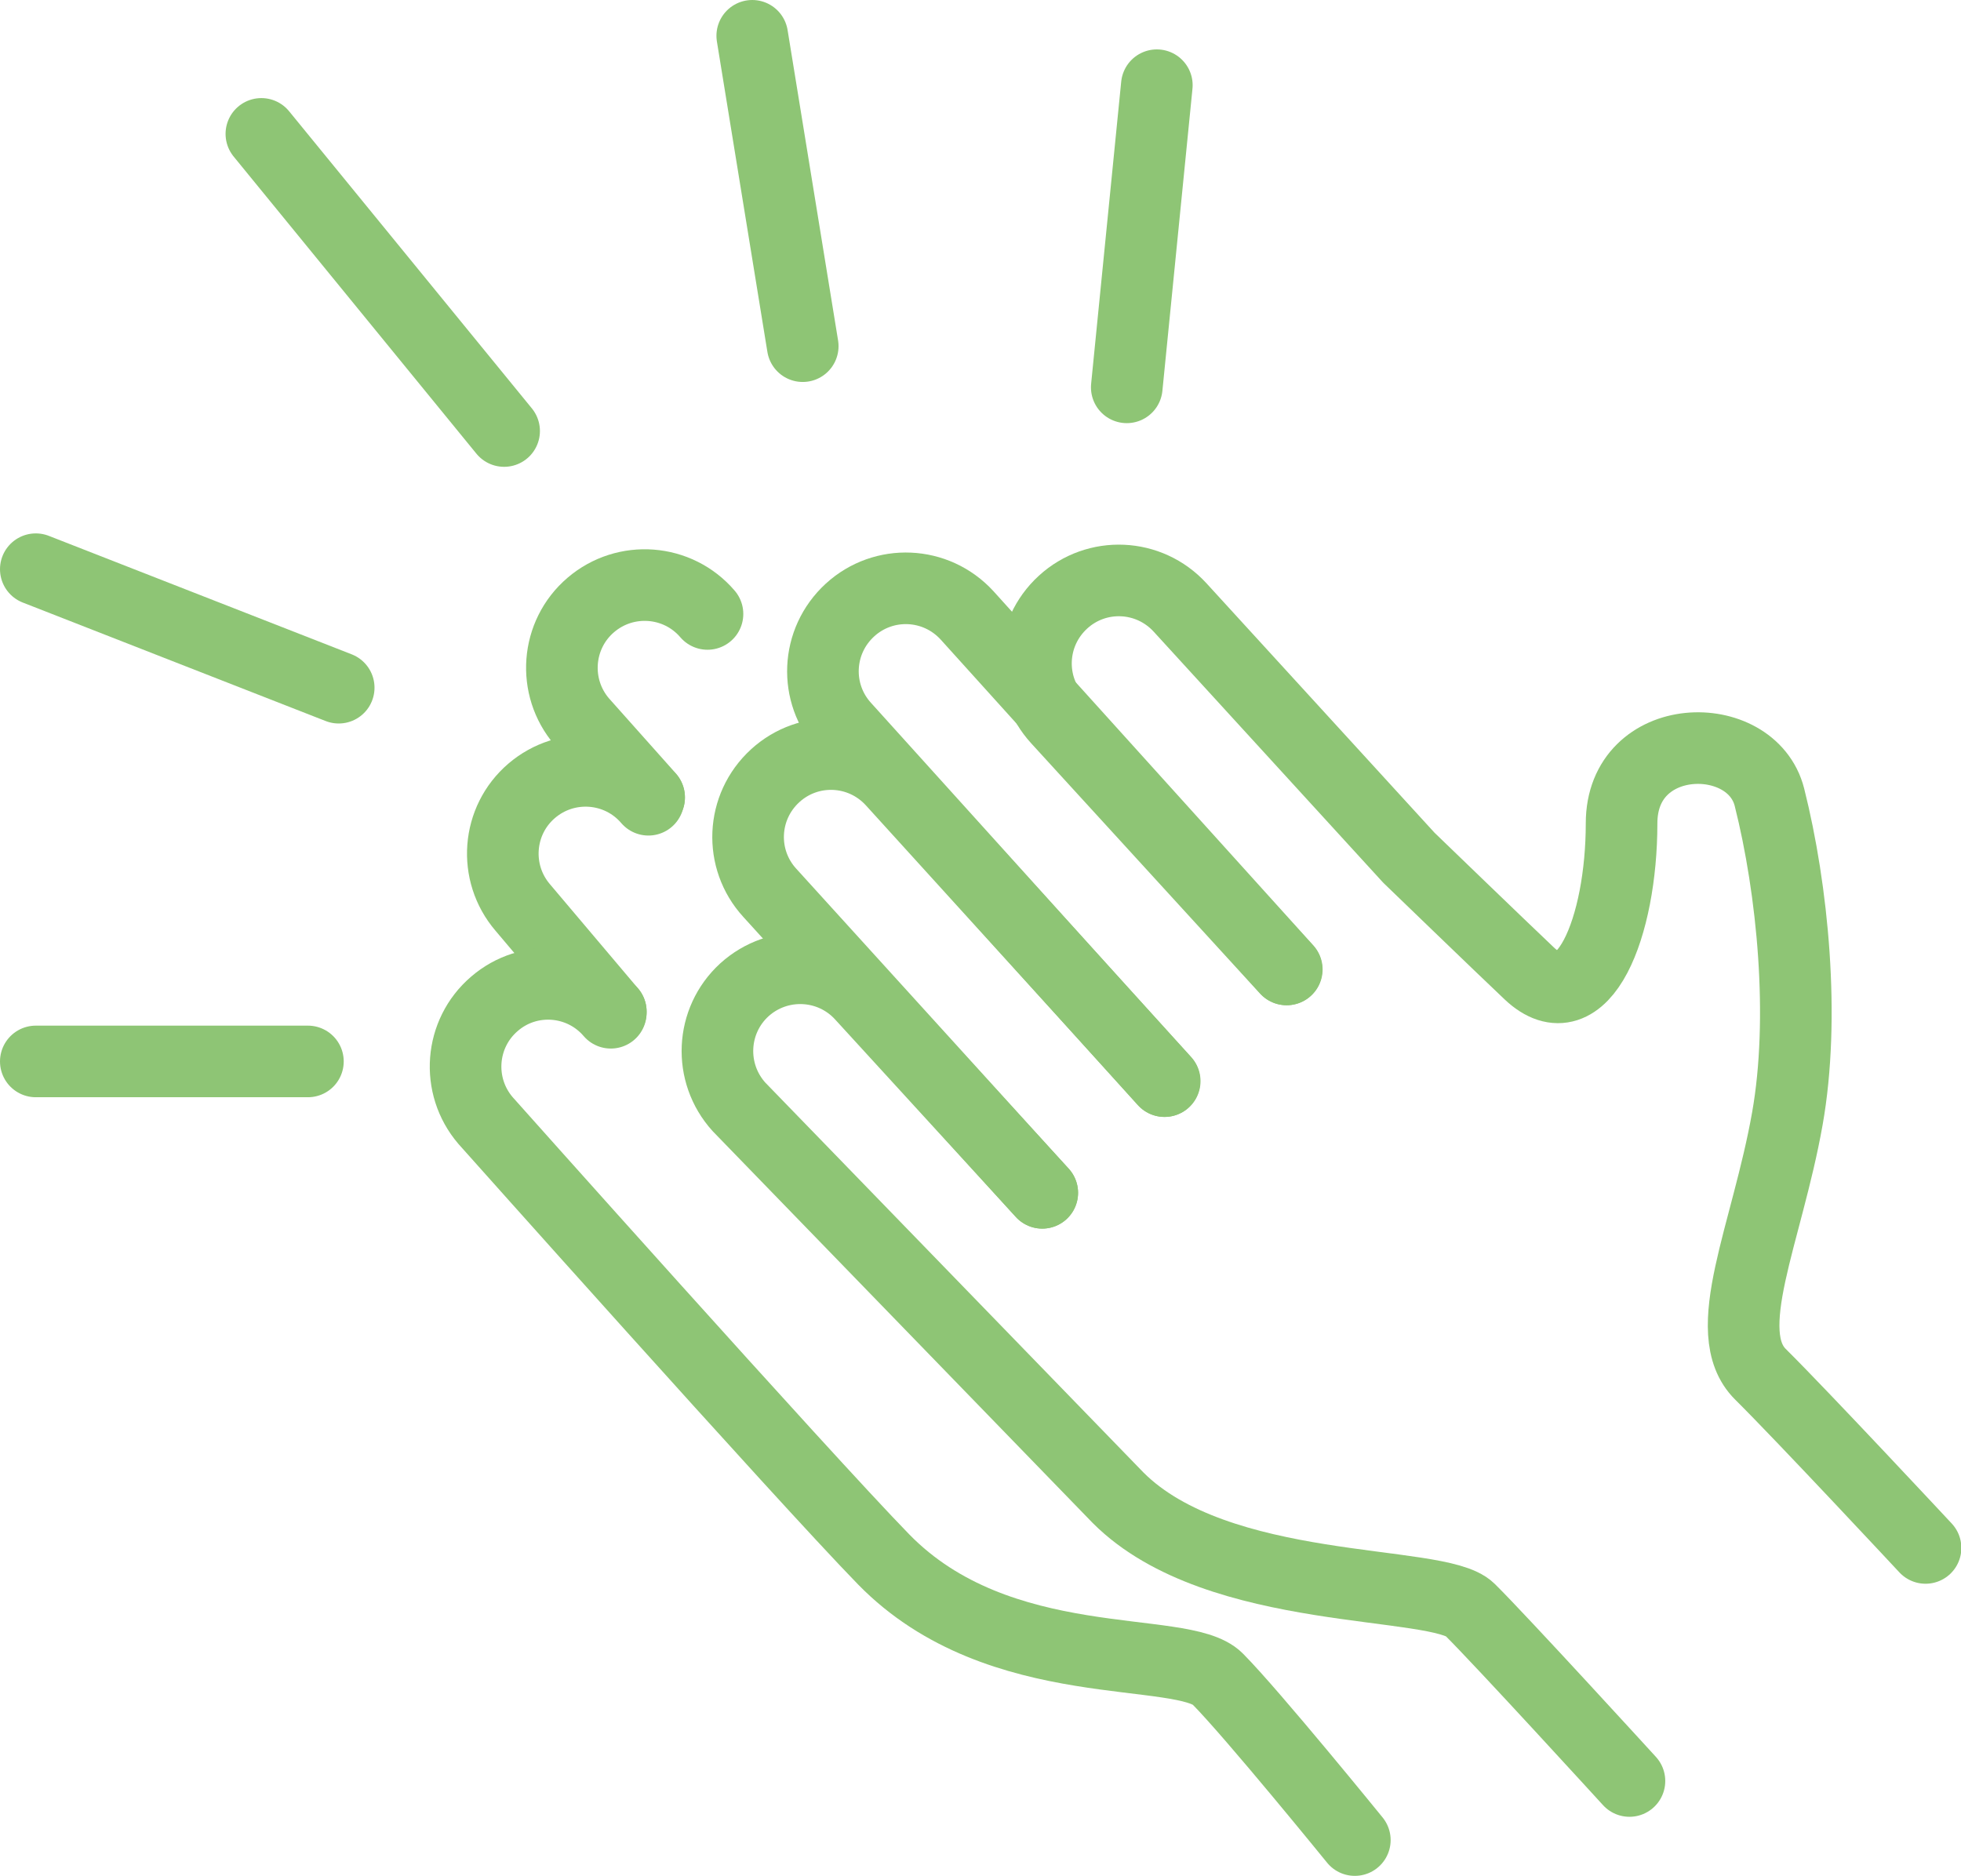 <?xml version="1.0" encoding="UTF-8"?><svg id="_イヤー_2" xmlns="http://www.w3.org/2000/svg" viewBox="0 0 54.77 52.4"><defs><style>.cls-1{fill:none;stroke:#8ec575;stroke-linecap:round;stroke-linejoin:round;stroke-width:2px;}</style></defs><g id="text"><g><g><path class="cls-1" d="M35.93,27.08l-6.39-6.99c-.86-.94-.8-2.4,.15-3.27h0c.94-.86,2.4-.8,3.27,.15l6.39,6.99s2.64,2.55,3.36,3.23c1.51,1.43,2.58-1.31,2.58-4.19,0-2.63,3.63-2.7,4.13-.73,.65,2.58,1,6.16,.5,8.98-.57,3.22-1.94,5.96-.75,7.14s4.61,4.85,4.61,4.85"/><path class="cls-1" d="M32.52,30.2l-8.93-9.89c-.86-.94-.8-2.4,.15-3.27h0c.94-.86,2.4-.8,3.27,.15l8.93,9.89"/><path class="cls-1" d="M29.11,33.32l-7.61-8.38c-.86-.94-.8-2.4,.15-3.27h0c.94-.86,2.4-.8,3.27,.15l7.61,8.38"/><path class="cls-1" d="M29.11,33.32l-5.05-5.52c-.86-.94-2.32-1.01-3.27-.15h0c-.94,.86-1.01,2.32-.15,3.27l10.59,10.92c2.8,2.8,8.94,2.25,9.82,3.12s4.46,4.79,4.46,4.79"/></g><g><path class="cls-1" d="M18.13,22.27l-1.88-2.11c-.83-.97-.72-2.43,.25-3.26h0c.97-.83,2.43-.72,3.26,.25"/><path class="cls-1" d="M17.06,28.26l-2.46-2.91c-.83-.97-.72-2.43,.25-3.26h0c.97-.83,2.43-.72,3.26,.25l.02-.06"/><path class="cls-1" d="M17.06,28.26v.03c-.83-.97-2.29-1.08-3.25-.25h0c-.97,.83-1.08,2.29-.25,3.26,0,0,8.84,9.92,11.12,12.26,3.24,3.32,8.35,2.35,9.33,3.34s3.83,4.5,3.83,4.5"/></g><line class="cls-1" x1="32.31" y1="2.38" x2="31.47" y2="10.82"/><line class="cls-1" x1="21.01" y1="1" x2="22.42" y2="9.67"/><line class="cls-1" x1="7.3" y1="3.74" x2="14.08" y2="12.04"/><line class="cls-1" x1="9.46" y1="19.21" x2="1" y2="15.9"/><line class="cls-1" x1="1" y1="29.65" x2="8.6" y2="29.65"/></g></g></svg>